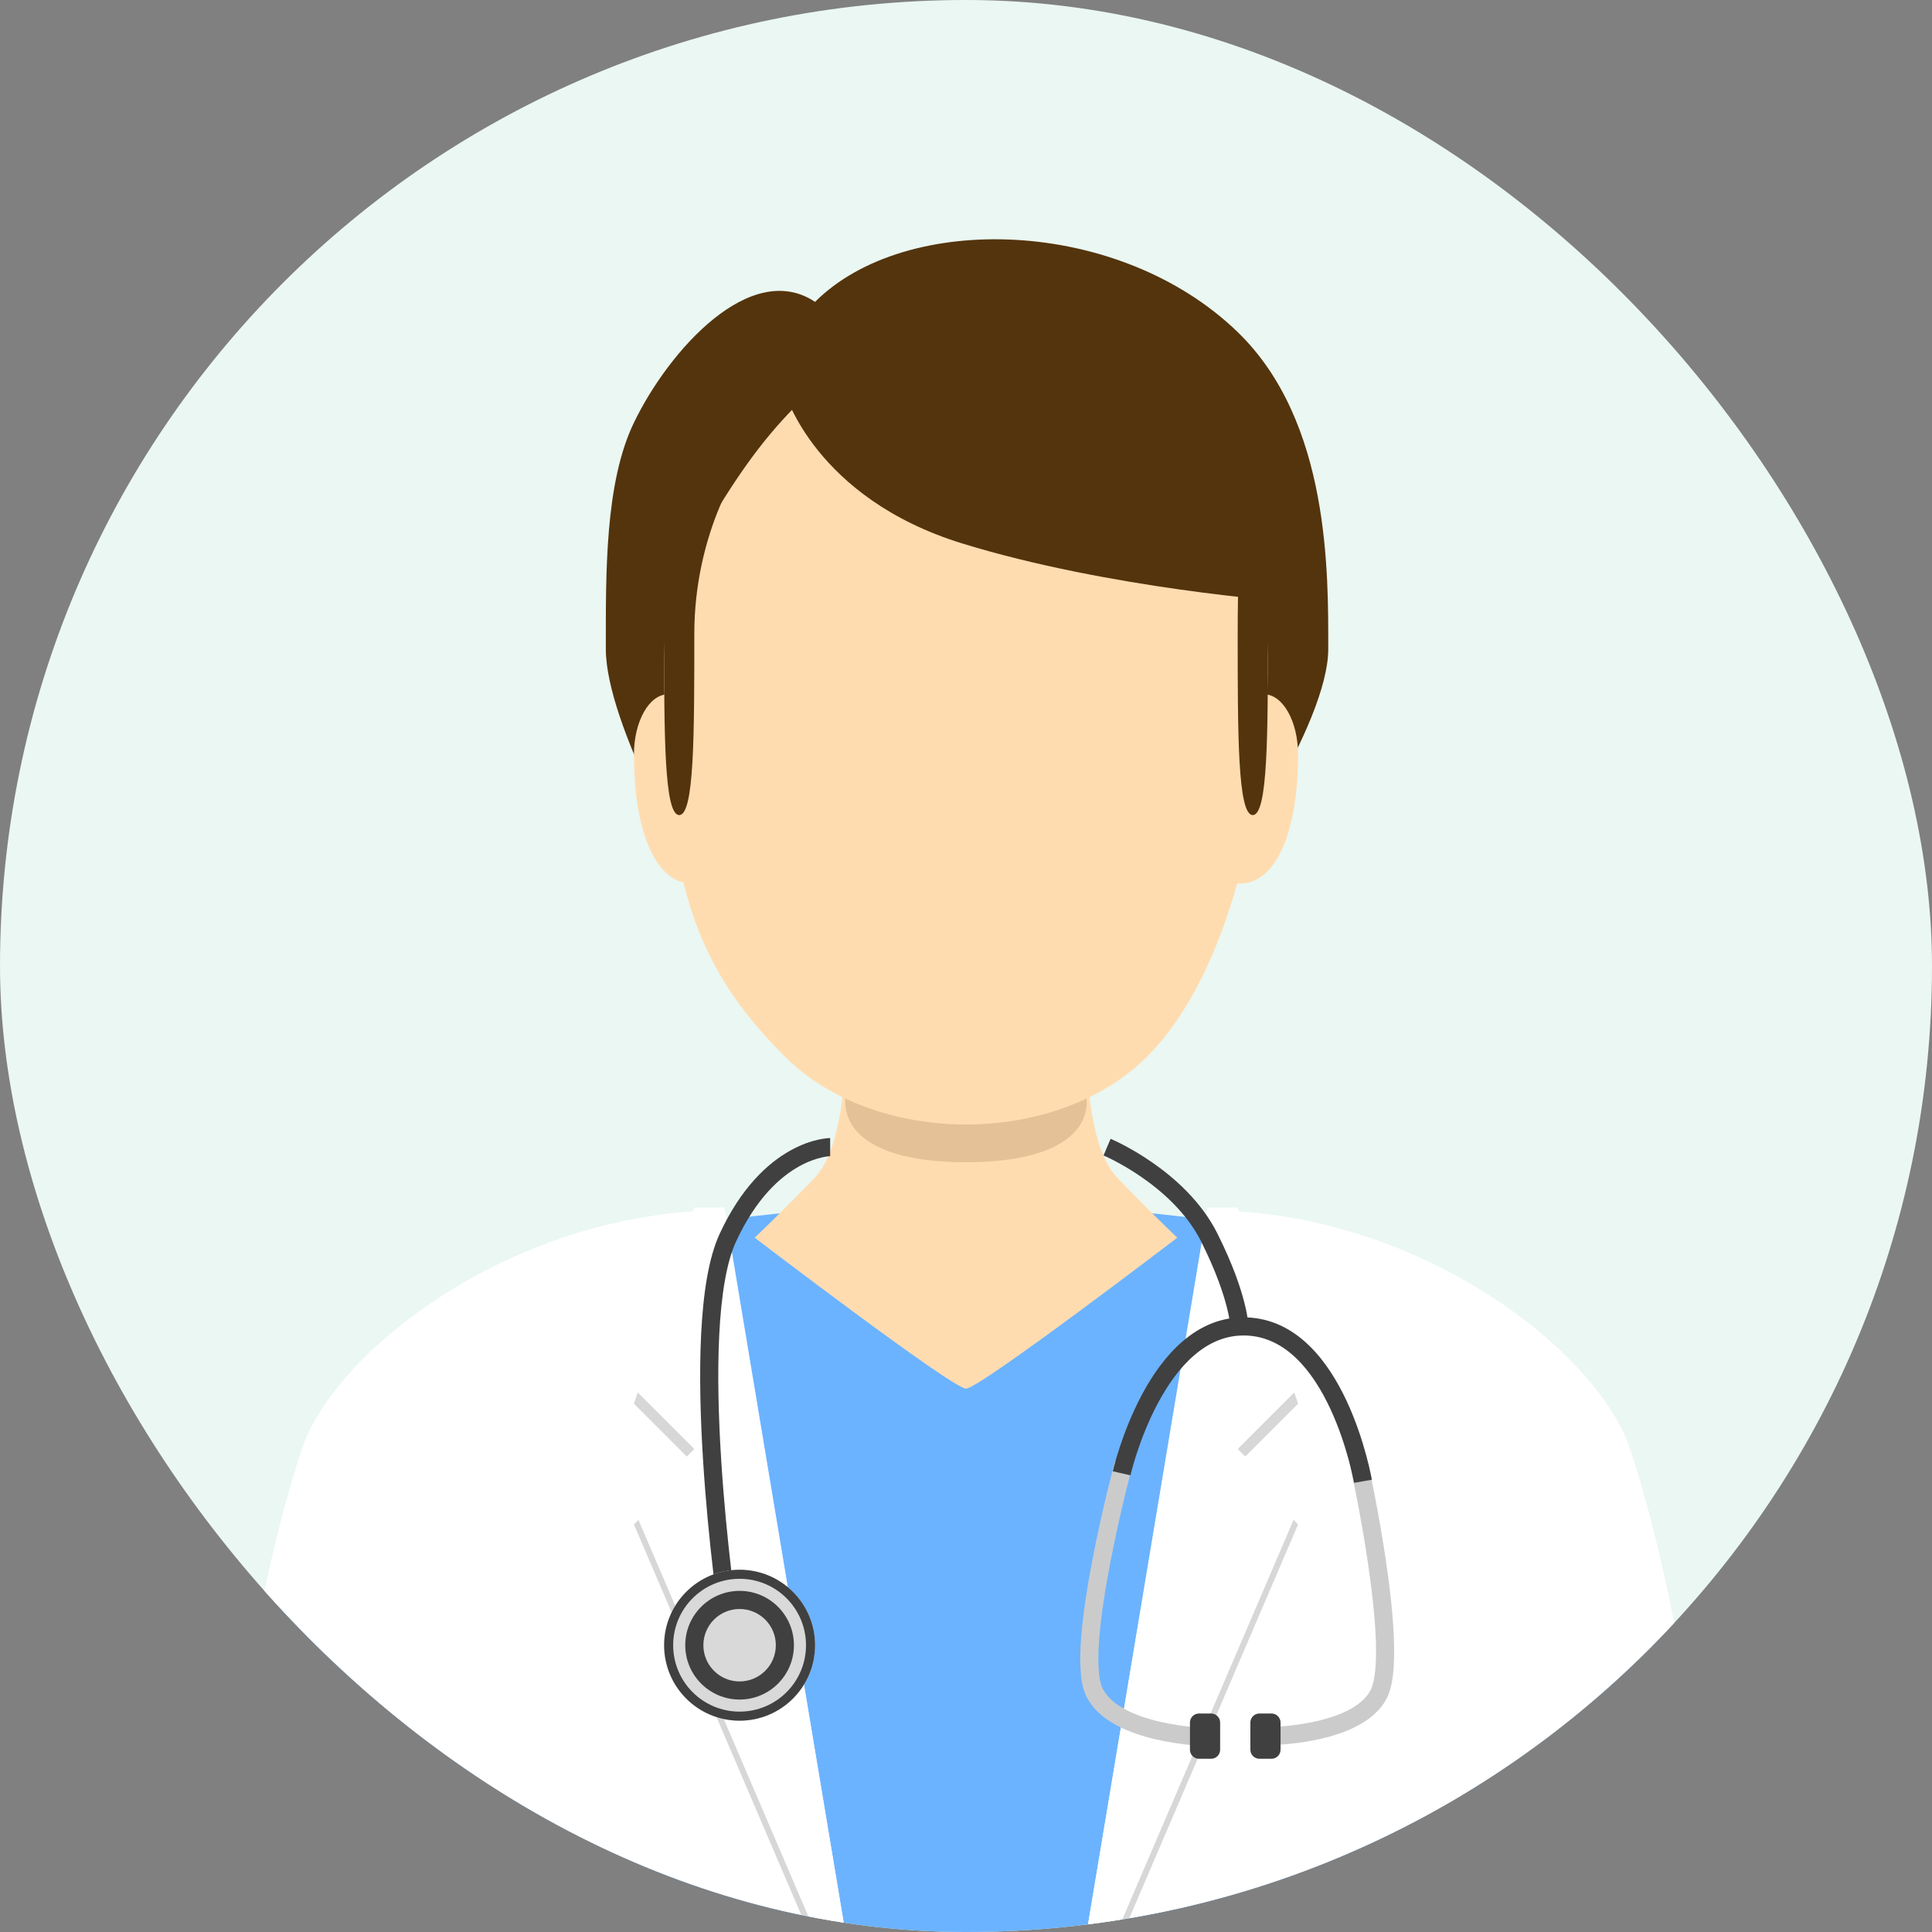 <svg width="120" height="120" viewBox="0 0 120 120" fill="none" xmlns="http://www.w3.org/2000/svg">
<rect x="0" y="0" width="120" height="120" fill="#808080" stroke="none"/>
<g clip-path="url(#clip0_129_2982)">
<rect width="120" height="120" rx="60" fill="#EAF7F2"/>
<path d="M82.5 40.313C82.5 45 75.937 54.375 75.937 54.375H43.124C43.124 54.375 37.629 45.001 37.629 40.313C37.629 35.625 37.562 30 39.375 26.25C41.572 21.705 46.649 16.1 50.625 18.75C56.25 13.125 69.49 13.478 76.875 20.626C82.62 26.187 82.5 35.626 82.5 40.313Z" fill="#54340D"/>
<path d="M24.375 84.375C31.344 71.598 88.656 71.598 95.625 84.375C101.25 94.687 105 106.875 105 106.875L99.375 109.688L91.875 112.5L88.125 106.875V120H31.875V106.875L28.125 112.5L20.625 109.688L15 106.875C15 106.875 18.75 94.688 24.375 84.375Z" fill="#6BB3FF"/>
<path d="M52.5 65.625H67.5C67.5 65.625 67.5 71.153 69.375 73.125C71.25 75.097 73.125 76.875 73.125 76.875C73.125 76.875 60.849 86.25 60 86.25C59.151 86.25 46.875 76.875 46.875 76.875C46.875 76.875 48.75 75.097 50.625 73.125C52.5 71.153 52.5 65.625 52.5 65.625Z" fill="#FFDCB0"/>
<path d="M52.5 68.438C52.5 67.705 52.5 66.562 52.5 66.562H67.5C67.5 66.562 67.5 67.705 67.5 68.438C67.5 70.312 65.625 72.188 60 72.188C54.375 72.188 52.5 70.312 52.5 68.438Z" fill="#54340D" fill-opacity="0.16"/>
<path d="M78.75 41.25C78.75 48.126 76.875 60 71.25 65.625C65.625 71.25 54.375 71.25 48.75 65.625C43.125 60 41.25 54.712 41.25 41.25C41.25 27.788 49.645 16.875 60 16.875C70.355 16.875 78.75 27.788 78.75 41.25Z" fill="#FFDCB0"/>
<path d="M76.396 46.875C76.396 48.946 74.171 54.375 75.339 54.375C78.621 56.25 80.625 52.696 80.625 46.875C80.625 44.804 79.678 43.125 78.511 43.125C77.343 43.125 76.396 44.804 76.396 46.875Z" fill="#FFDCB0"/>
<path d="M43.604 46.875C43.604 48.946 45.829 54.375 44.661 54.375C41.379 56.25 39.375 52.696 39.375 46.875C39.375 44.804 40.322 43.125 41.489 43.125C42.657 43.125 43.604 44.804 43.604 46.875Z" fill="#FFDCB0"/>
<path d="M78.75 39.375C78.75 45.588 78.75 50.625 77.812 50.625C76.875 50.625 76.875 45.588 76.875 39.375C76.875 33.162 77.295 28.125 77.812 28.125C78.33 28.125 78.75 33.162 78.75 39.375Z" fill="#54340D"/>
<path d="M43.125 39.375C43.125 45.588 43.125 50.625 42.188 50.625C41.25 50.625 41.25 45.588 41.25 39.375C41.25 33.162 45.938 29.062 45.938 29.062C45.938 29.062 43.125 33.162 43.125 39.375Z" fill="#54340D"/>
<path d="M48.75 24.375C48.75 24.375 50.625 30.938 59.763 33.754C68.901 36.569 79.955 37.366 79.955 37.366C80.494 32.417 82.492 29.39 75.365 22.962C64.352 13.028 47.812 15.938 48.75 24.375Z" fill="#54340D"/>
<path d="M53.858 20.669C48.981 26.264 47.337 25.329 39.837 40.33C37.774 34.674 42.65 19.705 53.858 20.669Z" fill="#54340D"/>
<path d="M13.125 120C13.125 120 15 101.25 18.75 90.001C20.794 83.869 31.959 75.178 45 75.178L52.5 120L19.688 120H13.125Z" fill="white"/>
<path d="M106.875 120C106.875 120 105 101.25 101.25 90.001C99.206 83.869 88.04 75.178 75 75.178L67.5 120L100.312 120H106.875Z" fill="white"/>
<path d="M43.125 75.938L39.375 87.188L43.125 90.938L39.375 94.688L50.625 120.938H52.5L45 75.938H43.125Z" fill="black" fill-opacity="0.16"/>
<path d="M43.125 75L39.375 86.25L43.125 90L39.375 93.75L50.625 120H52.5L45 75H43.125Z" fill="white"/>
<path d="M76.875 75.938L80.625 87.188L76.875 90.938L80.625 94.688L69.375 120.938H67.5L75 75.938H76.875Z" fill="black" fill-opacity="0.16"/>
<path d="M76.875 75L80.625 86.25L76.875 90L80.625 93.75L69.375 120H67.5L75 75H76.875Z" fill="white"/>
<path fill-rule="evenodd" clip-rule="evenodd" d="M51.562 70.688C51.562 70.688 51.563 70.688 51.563 71.25C51.563 71.812 51.563 71.812 51.563 71.812L51.566 71.812C51.567 71.812 51.568 71.812 51.566 71.812L51.547 71.813C51.529 71.814 51.497 71.816 51.453 71.821C51.366 71.829 51.232 71.848 51.059 71.887C50.714 71.964 50.215 72.122 49.636 72.445C48.484 73.085 46.975 74.398 45.719 77.111C45.117 78.411 44.793 80.485 44.672 82.937C44.551 85.368 44.631 88.099 44.794 90.667C44.955 93.232 45.199 95.624 45.401 97.376C45.502 98.251 45.594 98.966 45.659 99.461C45.692 99.709 45.719 99.902 45.737 100.032L45.758 100.181L45.763 100.218L45.765 100.23C45.765 100.23 45.765 100.23 45.209 100.312C44.652 100.393 44.652 100.393 44.652 100.393L44.65 100.379L44.644 100.34L44.623 100.188C44.604 100.055 44.577 99.86 44.544 99.609C44.478 99.109 44.386 98.388 44.284 97.505C44.079 95.741 43.834 93.328 43.671 90.737C43.507 88.149 43.425 85.371 43.548 82.881C43.671 80.411 43.998 78.149 44.698 76.638C46.046 73.726 47.714 72.227 49.088 71.462C49.772 71.081 50.374 70.887 50.813 70.789C51.032 70.74 51.211 70.715 51.339 70.701C51.403 70.695 51.455 70.691 51.492 70.689C51.511 70.689 51.527 70.688 51.538 70.688L51.553 70.688L51.559 70.688L51.562 70.688Z" fill="#404040"/>
<path fill-rule="evenodd" clip-rule="evenodd" d="M68.984 70.733C68.984 70.733 68.978 70.731 68.761 71.25C68.544 71.769 68.544 71.769 68.544 71.769L68.552 71.772L68.585 71.787C68.615 71.8 68.661 71.82 68.72 71.848C68.84 71.903 69.014 71.987 69.23 72.1C69.663 72.326 70.261 72.665 70.915 73.118C72.231 74.029 73.734 75.37 74.612 77.126C75.533 78.968 75.987 80.335 76.21 81.23C76.322 81.677 76.376 82.007 76.403 82.218C76.416 82.324 76.422 82.4 76.425 82.447C76.427 82.471 76.427 82.487 76.428 82.496L76.428 82.503L76.428 82.501C76.428 82.501 76.428 82.5 76.99 82.5C77.553 82.5 77.553 82.499 77.553 82.499L77.553 82.498L77.553 82.494L77.553 82.486L77.552 82.461C77.551 82.44 77.55 82.412 77.548 82.377C77.544 82.307 77.535 82.207 77.519 82.079C77.487 81.821 77.424 81.448 77.302 80.957C77.057 79.977 76.573 78.532 75.618 76.623C74.621 74.628 72.947 73.156 71.555 72.193C70.855 71.709 70.216 71.345 69.75 71.103C69.517 70.981 69.327 70.889 69.194 70.828C69.127 70.797 69.075 70.773 69.038 70.757L68.996 70.739L68.984 70.733Z" fill="#404040"/>
<path d="M50.625 102.188C50.625 104.776 48.526 106.875 45.938 106.875C43.349 106.875 41.25 104.776 41.25 102.188C41.25 99.599 43.349 97.5 45.938 97.5C48.526 97.5 50.625 99.599 50.625 102.188Z" fill="#D9D9D9"/>
<path fill-rule="evenodd" clip-rule="evenodd" d="M45.938 106.312C48.216 106.312 50.062 104.466 50.062 102.188C50.062 99.909 48.216 98.062 45.938 98.062C43.659 98.062 41.812 99.909 41.812 102.188C41.812 104.466 43.659 106.312 45.938 106.312ZM45.938 106.875C48.526 106.875 50.625 104.776 50.625 102.188C50.625 99.599 48.526 97.5 45.938 97.5C43.349 97.5 41.25 99.599 41.25 102.188C41.25 104.776 43.349 106.875 45.938 106.875Z" fill="#404040"/>
<path fill-rule="evenodd" clip-rule="evenodd" d="M45.938 99.938C44.695 99.938 43.688 100.945 43.688 102.187C43.688 103.43 44.695 104.437 45.938 104.437C47.18 104.437 48.188 103.43 48.188 102.187C48.188 100.945 47.18 99.938 45.938 99.938ZM42.562 102.187C42.562 100.324 44.074 98.812 45.938 98.812C47.801 98.812 49.312 100.324 49.312 102.187C49.312 104.051 47.801 105.562 45.938 105.562C44.074 105.562 42.562 104.051 42.562 102.187Z" fill="#404040"/>
<path fill-rule="evenodd" clip-rule="evenodd" d="M83.715 106.238C84.388 105.894 84.885 105.468 85.144 104.948C85.265 104.704 85.362 104.312 85.417 103.765C85.472 103.229 85.481 102.587 85.456 101.873C85.405 100.447 85.214 98.778 84.98 97.179C84.746 95.582 84.471 94.066 84.253 92.949C84.145 92.391 84.051 91.933 83.984 91.615C83.951 91.456 83.924 91.331 83.906 91.247L83.885 91.152L83.879 91.122L84.428 90.999C84.977 90.877 84.977 90.877 84.977 90.877L84.984 90.912L85.006 91.01C85.024 91.096 85.051 91.223 85.085 91.384C85.153 91.707 85.248 92.17 85.357 92.735C85.577 93.863 85.855 95.396 86.093 97.016C86.33 98.633 86.527 100.347 86.58 101.833C86.606 102.576 86.597 103.273 86.537 103.878C86.477 104.473 86.362 105.025 86.151 105.449C85.745 106.265 85.017 106.836 84.225 107.24C83.431 107.645 82.525 107.905 81.688 108.075C80.847 108.245 80.053 108.328 79.471 108.368C79.179 108.389 78.939 108.399 78.77 108.404C78.686 108.406 78.62 108.407 78.574 108.408L78.521 108.408L78.506 108.408L78.502 108.408C78.502 108.408 78.5 108.408 78.502 107.846L78.504 107.283L78.507 107.283L78.517 107.283L78.561 107.283C78.601 107.282 78.661 107.281 78.739 107.279C78.894 107.275 79.118 107.266 79.392 107.247C79.942 107.208 80.685 107.13 81.465 106.972C82.247 106.814 83.045 106.579 83.715 106.238Z" fill="#CBCBCB"/>
<path fill-rule="evenodd" clip-rule="evenodd" d="M69.835 106.144C69.177 105.782 68.698 105.341 68.46 104.813C68.349 104.566 68.268 104.171 68.237 103.623C68.205 103.085 68.223 102.443 68.279 101.732C68.392 100.308 68.657 98.649 68.963 97.06C69.267 95.474 69.611 93.97 69.878 92.862C70.011 92.309 70.126 91.855 70.207 91.539C70.247 91.382 70.279 91.259 70.301 91.176L70.326 91.081L70.334 91.051C70.334 91.051 70.335 91.049 69.792 90.904C69.249 90.758 69.249 90.758 69.249 90.758L69.24 90.792L69.214 90.889C69.191 90.975 69.159 91.1 69.118 91.26C69.035 91.58 68.92 92.039 68.785 92.599C68.515 93.717 68.167 95.239 67.858 96.848C67.549 98.454 67.276 100.16 67.158 101.643C67.099 102.384 67.078 103.081 67.114 103.688C67.148 104.285 67.24 104.842 67.435 105.275C67.81 106.107 68.516 106.702 69.293 107.129C70.072 107.558 70.969 107.844 71.799 108.037C72.633 108.23 73.424 108.335 74.004 108.391C74.295 108.419 74.535 108.435 74.703 108.445C74.787 108.449 74.853 108.452 74.899 108.454L74.953 108.456L74.967 108.456L74.971 108.456C74.972 108.456 74.974 108.456 74.986 107.894C74.999 107.332 74.999 107.332 74.999 107.332L74.996 107.332L74.986 107.331L74.942 107.33C74.902 107.328 74.842 107.326 74.765 107.322C74.61 107.313 74.386 107.298 74.113 107.271C73.565 107.218 72.826 107.12 72.053 106.941C71.277 106.761 70.49 106.505 69.835 106.144Z" fill="#CBCBCB"/>
<path d="M73.91 106.991C73.91 106.68 74.162 106.429 74.472 106.429H75.222C75.533 106.429 75.785 106.68 75.785 106.991V108.678C75.785 108.989 75.533 109.24 75.222 109.24H74.472C74.162 109.24 73.91 108.989 73.91 108.678V106.991Z" fill="#404040"/>
<path d="M77.663 106.991C77.663 106.68 77.914 106.429 78.225 106.429H78.975C79.285 106.429 79.537 106.68 79.537 106.991V108.678C79.537 108.989 79.285 109.24 78.975 109.24H78.225C77.914 109.24 77.663 108.989 77.663 108.678V106.991Z" fill="#404040"/>
<path fill-rule="evenodd" clip-rule="evenodd" d="M85.208 91.909C85.208 91.909 85.208 91.909 84.654 92.005C84.1 92.1 84.1 92.1 84.1 92.1L84.099 92.096L84.096 92.078C84.093 92.062 84.088 92.037 84.082 92.005C84.069 91.939 84.05 91.842 84.023 91.717C83.969 91.467 83.886 91.108 83.769 90.675C83.534 89.808 83.165 88.656 82.629 87.504C81.531 85.147 79.851 83.032 77.389 82.951C74.931 82.869 73.145 84.866 71.925 87.144C71.329 88.259 70.9 89.384 70.619 90.234C70.48 90.658 70.377 91.011 70.311 91.257C70.277 91.38 70.253 91.476 70.237 91.54C70.229 91.572 70.223 91.597 70.219 91.612L70.215 91.63L70.214 91.633C70.214 91.633 70.214 91.634 69.666 91.509C69.118 91.384 69.118 91.384 69.118 91.384L69.118 91.381L69.12 91.375L69.125 91.352C69.13 91.333 69.136 91.305 69.145 91.269C69.163 91.197 69.19 91.093 69.225 90.962C69.297 90.7 69.404 90.327 69.551 89.882C69.844 88.993 70.297 87.803 70.933 86.614C72.179 84.286 74.264 81.722 77.426 81.826C80.585 81.931 82.528 84.624 83.648 87.029C84.22 88.257 84.609 89.474 84.855 90.381C84.978 90.836 85.065 91.215 85.123 91.481C85.151 91.614 85.172 91.72 85.186 91.793C85.193 91.829 85.198 91.857 85.202 91.877L85.206 91.9L85.207 91.906L85.208 91.909Z" fill="#404040"/>
</g>
<defs>
<clipPath id="clip0_129_2982">
<rect width="120" height="120" rx="60" fill="white"/>
</clipPath>
</defs>
</svg>

